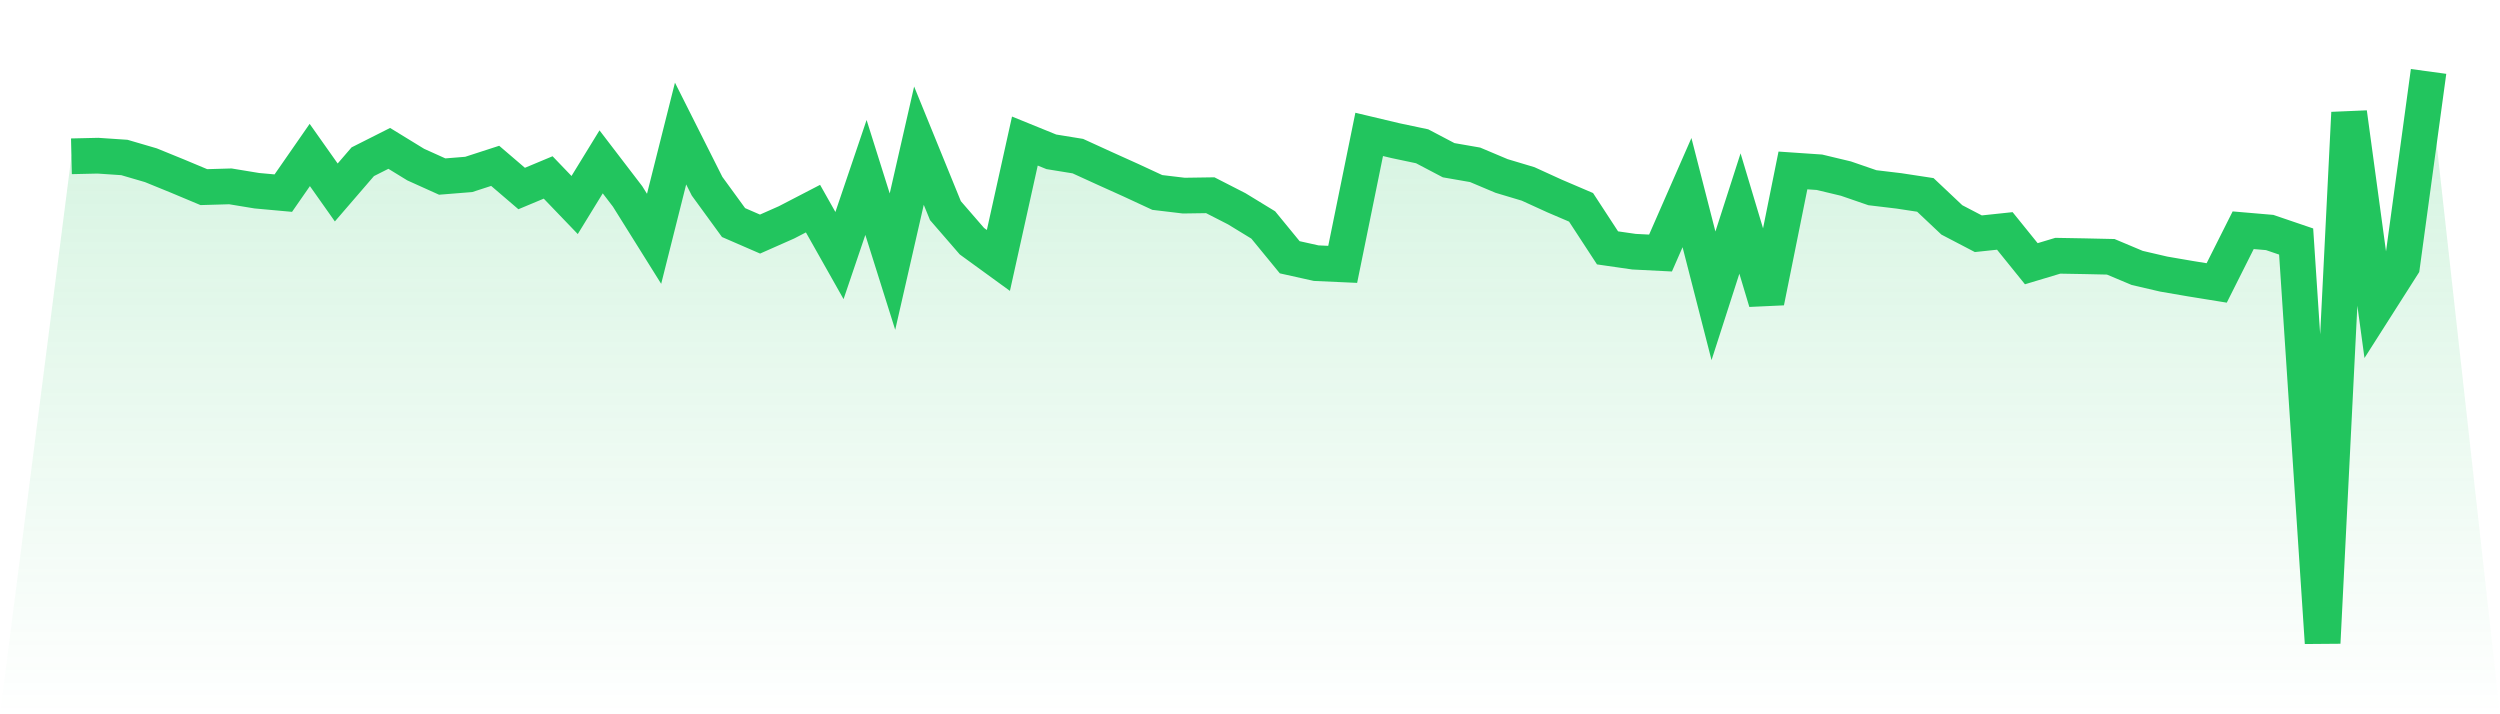 <svg viewBox="0 0 140 40" xmlns="http://www.w3.org/2000/svg">
<defs>
<linearGradient id="gradient" x1="0" x2="0" y1="0" y2="1">
<stop offset="0%" stop-color="#22c55e" stop-opacity="0.2"/>
<stop offset="100%" stop-color="#22c55e" stop-opacity="0"/>
</linearGradient>
</defs>
<path d="M4,8.753 L4,8.753 L5.483,8.719 L6.966,8.819 L8.449,9.253 L9.933,9.858 L11.416,10.479 L12.899,10.436 L14.382,10.68 L15.865,10.815 L17.348,8.679 L18.831,10.778 L20.315,9.057 L21.798,8.309 L23.281,9.218 L24.764,9.887 L26.247,9.768 L27.73,9.287 L29.213,10.557 L30.697,9.937 L32.18,11.481 L33.663,9.064 L35.146,11.001 L36.629,13.373 L38.112,7.478 L39.596,10.428 L41.079,12.464 L42.562,13.108 L44.045,12.452 L45.528,11.683 L47.011,14.311 L48.494,9.937 L49.978,14.651 L51.461,8.157 L52.944,11.796 L54.427,13.507 L55.91,14.585 L57.393,7.899 L58.876,8.502 L60.36,8.743 L61.843,9.421 L63.326,10.09 L64.809,10.778 L66.292,10.955 L67.775,10.933 L69.258,11.692 L70.742,12.598 L72.225,14.407 L73.708,14.737 L75.191,14.804 L76.674,7.526 L78.157,7.879 L79.64,8.192 L81.124,8.972 L82.607,9.23 L84.09,9.855 L85.573,10.299 L87.056,10.976 L88.539,11.61 L90.022,13.881 L91.506,14.095 L92.989,14.17 L94.472,10.786 L95.955,16.566 L97.438,11.957 L98.921,16.902 L100.404,9.545 L101.888,9.646 L103.371,10.001 L104.854,10.512 L106.337,10.689 L107.82,10.915 L109.303,12.314 L110.787,13.089 L112.27,12.932 L113.753,14.768 L115.236,14.322 L116.719,14.348 L118.202,14.381 L119.685,15.004 L121.169,15.349 L122.652,15.604 L124.135,15.844 L125.618,12.893 L127.101,13.02 L128.584,13.525 L130.067,36 L131.551,6.313 L133.034,17.209 L134.517,14.88 L136,4 L140,40 L0,40 z" fill="url(#gradient)"/>
<path d="M4,8.753 L4,8.753 L5.483,8.719 L6.966,8.819 L8.449,9.253 L9.933,9.858 L11.416,10.479 L12.899,10.436 L14.382,10.68 L15.865,10.815 L17.348,8.679 L18.831,10.778 L20.315,9.057 L21.798,8.309 L23.281,9.218 L24.764,9.887 L26.247,9.768 L27.73,9.287 L29.213,10.557 L30.697,9.937 L32.18,11.481 L33.663,9.064 L35.146,11.001 L36.629,13.373 L38.112,7.478 L39.596,10.428 L41.079,12.464 L42.562,13.108 L44.045,12.452 L45.528,11.683 L47.011,14.311 L48.494,9.937 L49.978,14.651 L51.461,8.157 L52.944,11.796 L54.427,13.507 L55.91,14.585 L57.393,7.899 L58.876,8.502 L60.36,8.743 L61.843,9.421 L63.326,10.09 L64.809,10.778 L66.292,10.955 L67.775,10.933 L69.258,11.692 L70.742,12.598 L72.225,14.407 L73.708,14.737 L75.191,14.804 L76.674,7.526 L78.157,7.879 L79.64,8.192 L81.124,8.972 L82.607,9.23 L84.09,9.855 L85.573,10.299 L87.056,10.976 L88.539,11.61 L90.022,13.881 L91.506,14.095 L92.989,14.17 L94.472,10.786 L95.955,16.566 L97.438,11.957 L98.921,16.902 L100.404,9.545 L101.888,9.646 L103.371,10.001 L104.854,10.512 L106.337,10.689 L107.82,10.915 L109.303,12.314 L110.787,13.089 L112.27,12.932 L113.753,14.768 L115.236,14.322 L116.719,14.348 L118.202,14.381 L119.685,15.004 L121.169,15.349 L122.652,15.604 L124.135,15.844 L125.618,12.893 L127.101,13.02 L128.584,13.525 L130.067,36 L131.551,6.313 L133.034,17.209 L134.517,14.88 L136,4" fill="none" stroke="#22c55e" stroke-width="2"/>
</svg>